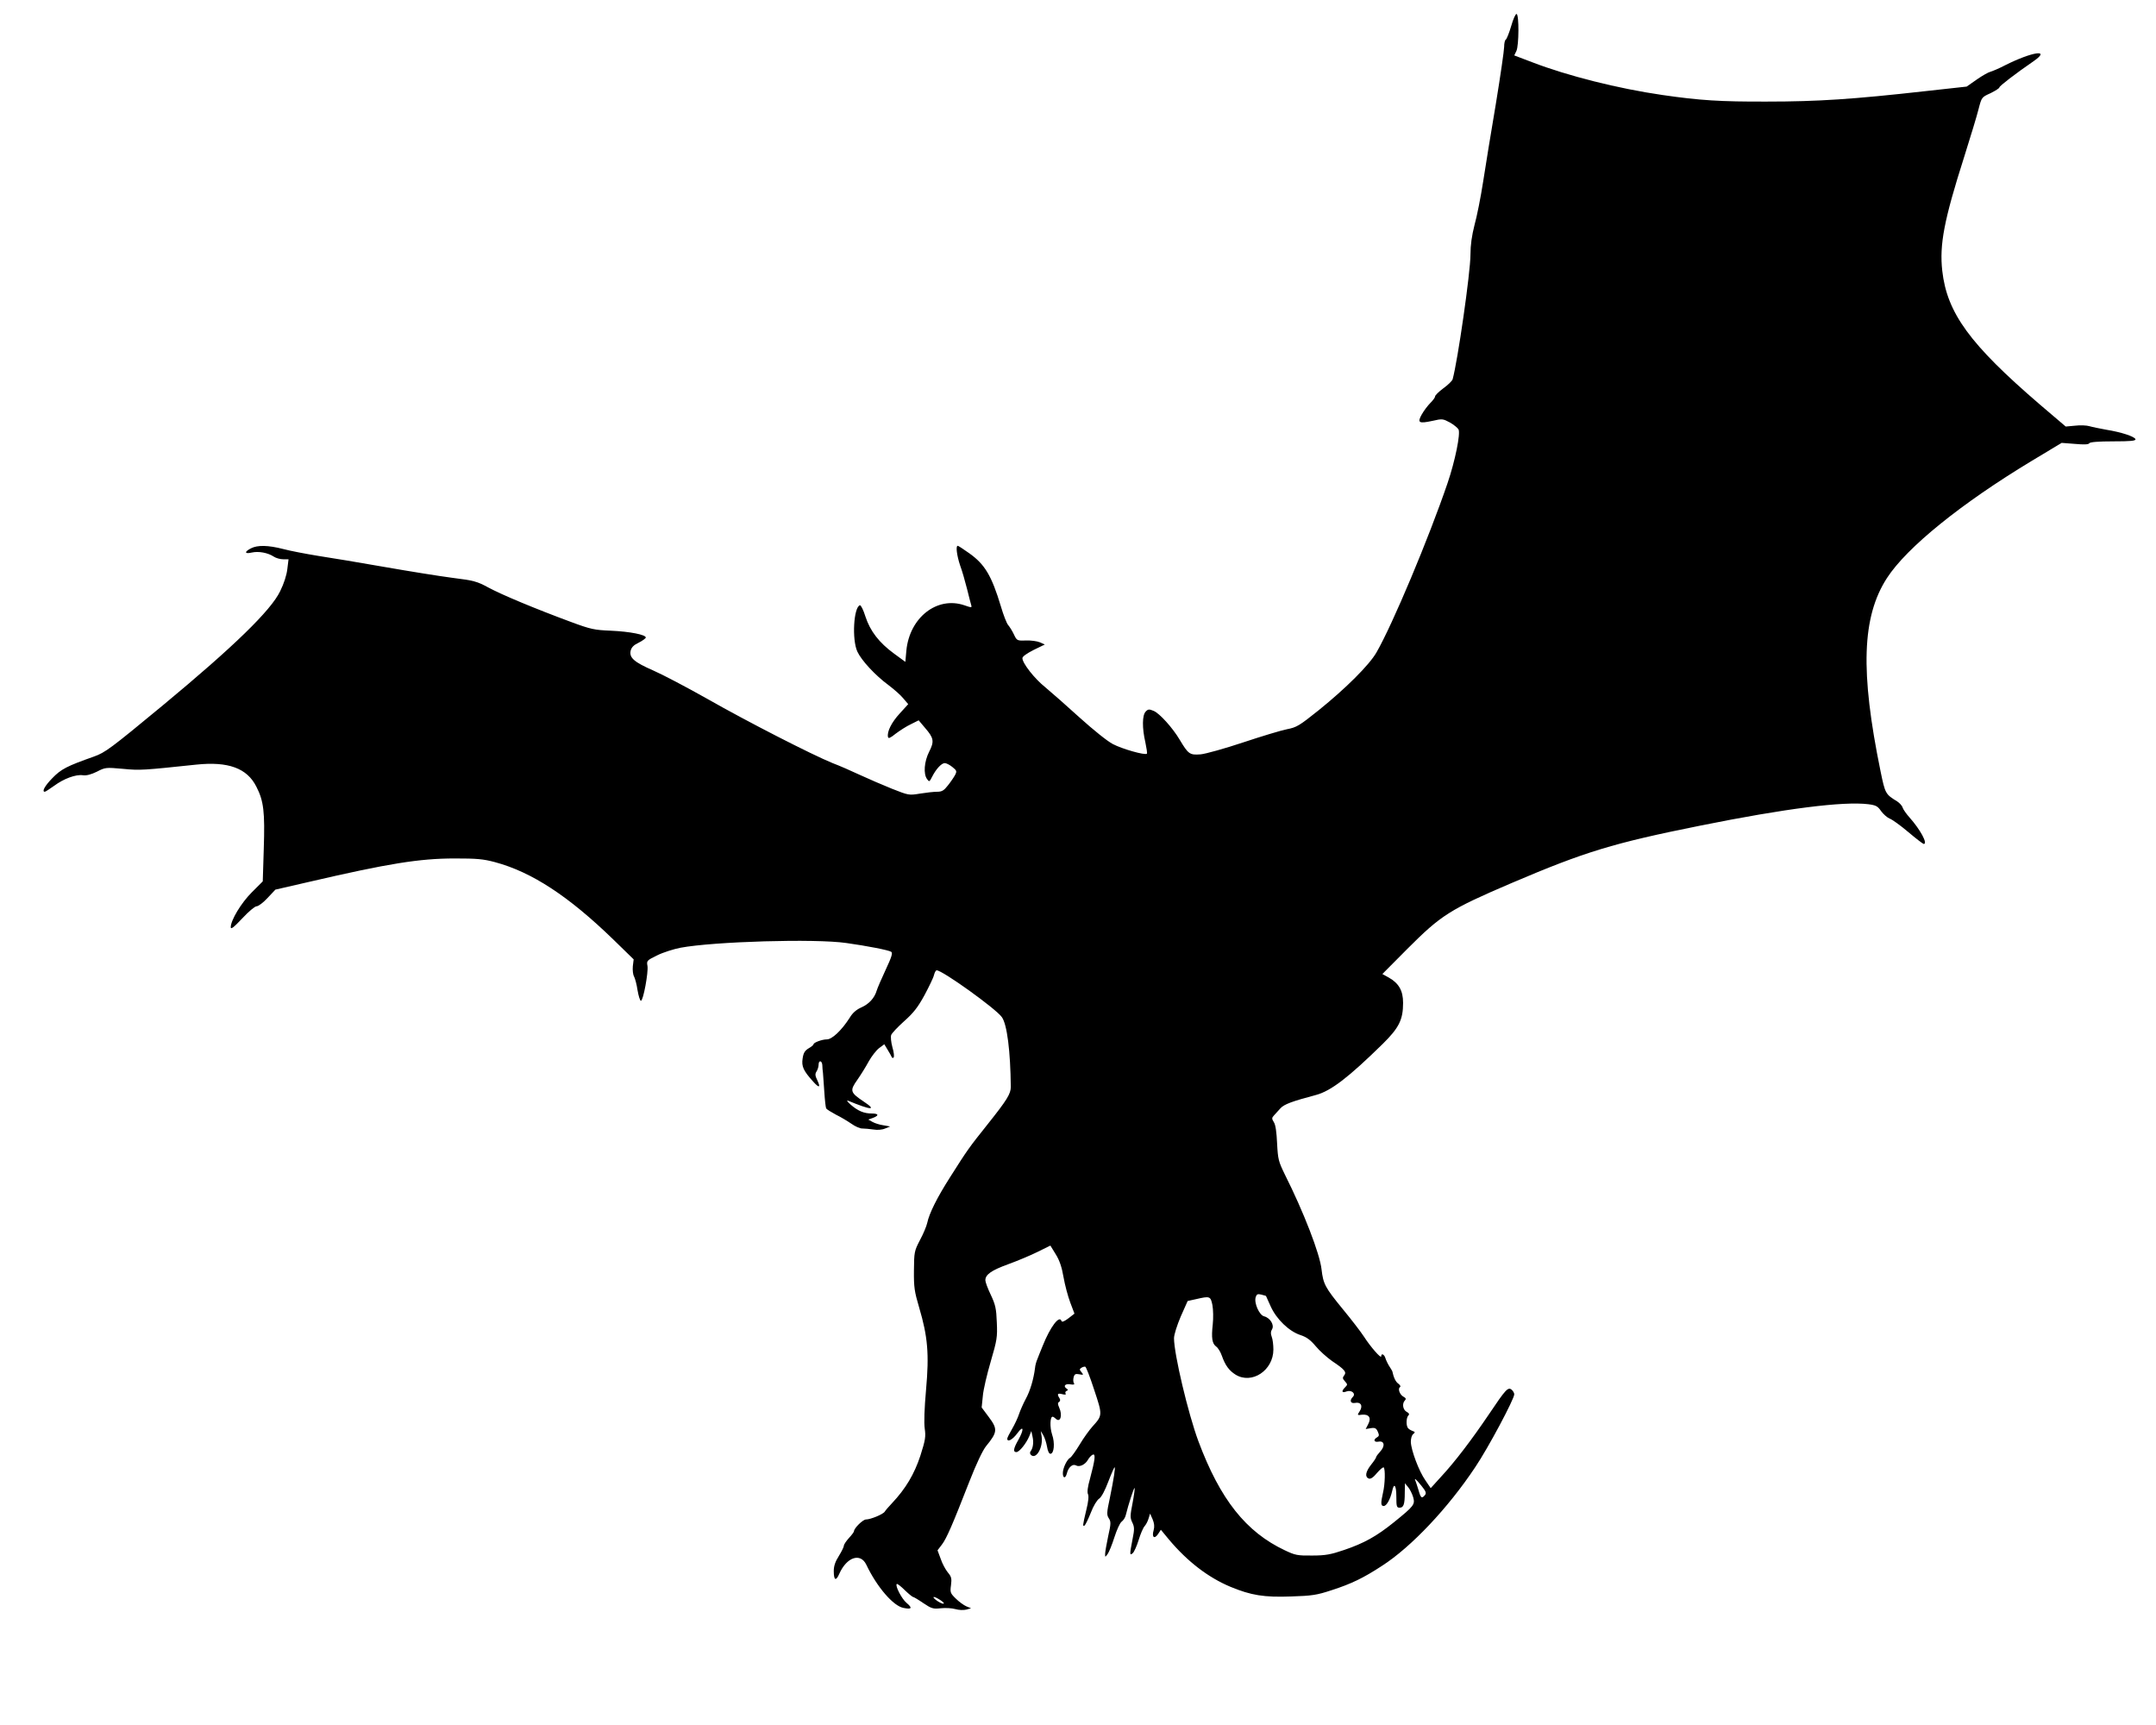 <?xml version="1.0" standalone="no"?>
<!DOCTYPE svg PUBLIC "-//W3C//DTD SVG 20010904//EN"
 "http://www.w3.org/TR/2001/REC-SVG-20010904/DTD/svg10.dtd">
<svg version="1.0" xmlns="http://www.w3.org/2000/svg"
 width="1280pt" height="1024pt" viewBox="0 0 1280 1024"
 preserveAspectRatio="xMidYMid meet">
<g transform="translate(0,1024) scale(0.1,-0.1)"
fill="#000000" stroke="none">
<path d="M8972 10086 c-12 -41 -27 -78 -32 -81 -6 -3 -10 -23 -10 -43 0 -20
-22 -172 -49 -337 -28 -165 -62 -374 -76 -465 -14 -91 -37 -206 -51 -256 -16
-63 -24 -118 -24 -176 0 -105 -76 -633 -106 -740 -3 -9 -27 -33 -55 -53 -27
-20 -49 -42 -49 -48 0 -7 -13 -24 -28 -39 -15 -15 -38 -45 -51 -68 -28 -50
-18 -56 65 -38 56 13 61 12 102 -10 23 -13 46 -32 51 -41 13 -24 -20 -187 -65
-319 -113 -331 -327 -840 -422 -1005 -43 -75 -183 -214 -343 -343 -115 -92
-131 -102 -189 -113 -35 -7 -151 -42 -259 -78 -108 -36 -222 -68 -253 -71 -65
-5 -73 1 -125 88 -41 69 -119 156 -154 170 -26 11 -33 11 -47 -4 -21 -21 -22
-97 -2 -183 7 -34 12 -65 9 -67 -10 -11 -147 28 -202 57 -33 17 -117 85 -197
157 -77 70 -169 151 -204 180 -65 52 -136 143 -136 173 0 10 26 28 67 49 l66
32 -29 13 c-16 7 -53 12 -83 11 -53 -2 -54 -1 -72 37 -10 21 -26 46 -34 55 -8
9 -28 59 -43 111 -55 182 -95 249 -188 315 -34 24 -64 44 -68 44 -13 0 -5 -59
14 -116 12 -32 30 -95 41 -139 11 -44 22 -88 25 -97 5 -16 2 -16 -41 -1 -162
55 -325 -73 -344 -269 l-6 -67 -67 49 c-89 65 -142 134 -170 220 -12 39 -27
69 -33 67 -37 -12 -48 -203 -15 -275 24 -52 106 -141 185 -199 33 -25 73 -60
88 -79 l29 -34 -50 -55 c-49 -53 -77 -109 -70 -140 2 -11 14 -6 46 20 24 18
64 44 90 56 l46 23 38 -45 c52 -60 56 -80 24 -142 -29 -58 -35 -131 -12 -162
13 -18 14 -17 31 16 23 45 55 79 74 79 9 0 29 -10 45 -23 26 -21 28 -25 16
-48 -7 -13 -26 -41 -42 -61 -24 -31 -36 -38 -64 -38 -20 0 -65 -5 -102 -11
-66 -11 -68 -10 -167 29 -55 22 -140 59 -190 82 -49 23 -122 55 -162 70 -123
50 -508 247 -743 381 -124 70 -269 146 -322 169 -112 49 -143 75 -134 117 5
20 18 34 48 48 22 11 41 25 42 30 2 17 -94 36 -207 41 -98 4 -119 8 -240 53
-208 77 -405 159 -487 203 -68 37 -87 42 -215 58 -77 10 -257 39 -400 64 -143
25 -321 55 -395 66 -74 12 -168 30 -209 41 -90 23 -152 24 -191 4 -41 -21 -38
-35 5 -25 40 9 95 -1 130 -24 13 -9 39 -16 56 -16 l32 0 -7 -57 c-4 -36 -20
-87 -43 -133 -55 -114 -274 -327 -695 -676 -312 -258 -343 -281 -410 -305
-161 -57 -195 -74 -248 -129 -44 -45 -63 -80 -44 -80 4 0 28 16 55 35 58 43
129 69 171 63 21 -3 48 4 83 21 50 26 54 26 155 17 102 -10 121 -8 435 25 190
20 302 -21 357 -131 44 -85 51 -151 44 -368 l-6 -194 -65 -65 c-64 -64 -125
-166 -125 -207 0 -15 17 -2 68 52 37 40 75 72 85 72 11 0 40 22 65 49 l47 50
200 46 c470 109 655 139 865 139 130 0 168 -3 239 -22 219 -59 437 -202 703
-460 l120 -117 -5 -41 c-2 -23 1 -50 7 -60 6 -11 16 -47 21 -82 6 -35 15 -63
20 -63 14 0 45 169 39 207 -6 31 -3 33 58 63 34 17 97 37 138 45 199 37 800
55 985 28 122 -17 250 -42 266 -52 10 -7 3 -30 -33 -107 -25 -54 -49 -109 -53
-123 -13 -45 -47 -81 -91 -100 -29 -13 -52 -32 -69 -61 -48 -75 -105 -129
-136 -129 -29 0 -79 -19 -79 -29 0 -4 -13 -15 -29 -24 -23 -14 -31 -27 -36
-61 -7 -46 4 -72 64 -138 34 -38 44 -35 24 8 -14 28 -15 39 -5 54 7 11 12 29
12 40 0 28 20 25 22 -2 0 -13 2 -34 4 -48 1 -14 5 -64 8 -113 3 -48 8 -92 11
-97 4 -6 30 -22 58 -37 29 -14 70 -39 92 -54 22 -16 52 -29 65 -28 14 0 43 -3
65 -6 24 -4 52 -2 70 6 l30 12 -40 7 c-22 3 -51 12 -65 20 l-25 14 28 10 c37
14 34 26 -7 26 -47 0 -82 15 -125 52 -20 18 -27 28 -16 24 137 -57 174 -59 94
-6 -82 55 -85 65 -39 130 21 30 52 80 68 110 17 30 44 65 61 78 l31 23 20 -33
c11 -18 22 -37 24 -43 2 -5 7 -7 11 -3 5 5 2 32 -7 62 -8 29 -11 62 -7 72 3
10 38 47 77 82 56 50 81 82 121 155 27 51 53 104 56 119 4 16 11 28 16 28 34
0 352 -228 387 -278 31 -43 51 -203 53 -414 0 -41 -22 -77 -136 -220 -114
-143 -119 -150 -225 -317 -76 -119 -123 -213 -135 -270 -4 -19 -23 -65 -43
-102 -34 -65 -35 -72 -36 -181 -1 -100 3 -125 31 -220 51 -172 60 -276 41
-486 -10 -113 -13 -197 -8 -232 7 -48 4 -68 -26 -162 -36 -109 -87 -195 -168
-281 -19 -20 -39 -43 -43 -50 -9 -16 -85 -47 -112 -47 -18 0 -71 -52 -71 -70
0 -4 -13 -22 -30 -40 -16 -18 -30 -38 -30 -46 0 -7 -14 -35 -30 -61 -21 -33
-30 -59 -30 -89 0 -56 13 -62 33 -16 44 99 125 126 160 54 63 -133 161 -246
221 -257 49 -10 55 -1 18 30 -28 23 -69 102 -58 112 3 3 24 -13 47 -36 24 -23
46 -41 50 -41 4 0 31 -16 60 -36 49 -33 59 -36 104 -31 28 3 66 1 87 -5 20 -6
49 -7 65 -3 l28 8 -27 11 c-16 7 -44 27 -63 46 -33 32 -35 37 -29 80 5 39 3
50 -19 76 -13 16 -33 52 -42 80 l-19 51 26 34 c28 37 61 113 163 374 41 105
79 185 99 210 69 84 70 102 15 175 l-41 55 7 68 c3 38 25 130 47 205 37 127
40 144 36 232 -3 81 -8 105 -36 164 -18 37 -32 76 -32 86 0 34 36 59 135 95
55 20 134 53 176 74 l75 37 32 -52 c22 -35 36 -76 46 -135 8 -46 26 -114 40
-151 l25 -66 -36 -28 c-24 -18 -38 -24 -41 -16 -12 38 -67 -35 -112 -148 -12
-30 -27 -66 -32 -80 -6 -14 -12 -36 -13 -50 -8 -65 -29 -137 -55 -184 -15 -28
-33 -69 -40 -90 -7 -22 -26 -62 -41 -88 -16 -27 -29 -53 -29 -58 0 -24 32 -6
60 32 38 52 41 23 5 -41 -28 -49 -32 -71 -11 -71 18 0 59 52 77 95 l12 30 7
-33 c8 -35 3 -69 -12 -88 -5 -7 -3 -16 4 -22 31 -26 72 48 62 111 l-5 32 15
-25 c8 -14 18 -44 22 -67 4 -26 12 -43 20 -43 22 0 28 64 10 115 -14 43 -12
105 3 105 4 0 12 -5 18 -11 28 -28 43 19 21 66 -9 20 -9 28 0 33 7 5 8 13 2
22 -16 25 -11 31 16 24 18 -5 25 -3 20 4 -3 6 0 13 6 15 10 4 10 8 -1 15 -21
15 -5 30 25 24 19 -3 25 -1 20 7 -5 7 -5 23 -2 35 5 19 11 22 33 18 26 -5 27
-4 14 12 -13 15 -13 19 0 27 8 5 18 7 22 6 5 -1 29 -63 53 -137 50 -150 50
-152 -9 -217 -19 -21 -54 -69 -77 -108 -23 -38 -49 -74 -56 -78 -20 -11 -44
-62 -44 -92 0 -32 16 -33 24 -1 9 36 34 58 54 47 21 -12 56 5 72 35 7 12 20
26 28 29 18 7 13 -32 -17 -144 -14 -48 -17 -79 -12 -90 6 -11 3 -45 -10 -96
-22 -92 -22 -98 -10 -91 5 4 22 38 37 76 15 40 37 76 50 84 14 10 34 48 54
101 18 47 35 85 37 85 6 0 -4 -65 -28 -183 -19 -87 -19 -100 -6 -120 13 -20
13 -32 -4 -107 -10 -47 -18 -94 -18 -105 0 -20 0 -20 15 0 8 11 26 55 40 99
14 44 33 86 43 93 10 7 22 25 25 40 14 58 48 164 52 160 2 -2 -3 -42 -12 -89
-15 -76 -15 -88 -2 -115 13 -27 14 -40 2 -99 -18 -93 -18 -100 1 -84 8 7 24
42 35 78 11 36 27 74 36 83 8 9 19 30 23 45 l9 29 15 -34 c10 -24 12 -43 6
-65 -12 -41 4 -55 26 -23 l17 26 47 -57 c110 -131 233 -226 367 -282 121 -50
198 -63 359 -57 124 4 152 8 240 37 118 38 190 73 300 145 174 112 392 343
553 585 77 114 232 405 232 433 0 8 -7 20 -15 27 -22 18 -35 4 -135 -145 -102
-151 -203 -284 -287 -374 l-59 -65 -32 47 c-38 54 -84 177 -86 227 0 20 5 40
14 47 13 10 12 13 -5 19 -11 4 -23 12 -27 18 -11 17 -9 61 3 73 8 8 5 14 -10
22 -23 13 -28 50 -10 68 8 8 6 14 -9 22 -22 12 -35 48 -20 57 5 3 1 12 -10 20
-16 11 -28 36 -36 74 -1 3 -9 16 -18 30 -9 14 -19 35 -23 48 -7 23 -25 31 -25
10 0 -15 -62 55 -102 117 -18 28 -75 102 -127 165 -104 127 -115 148 -125 234
-10 93 -106 341 -218 564 -38 78 -41 90 -46 185 -3 66 -9 110 -19 125 -13 21
-13 26 0 40 9 10 26 29 39 43 22 24 68 41 211 79 89 24 193 104 397 304 96 95
120 143 120 243 0 72 -25 116 -85 150 l-38 21 149 150 c200 200 251 233 618
390 436 186 603 237 1121 341 506 102 849 145 997 127 46 -6 56 -12 76 -41 13
-18 36 -38 50 -44 15 -5 65 -41 111 -80 46 -39 88 -71 92 -71 26 0 -20 85 -84
157 -19 21 -37 47 -41 58 -3 12 -18 28 -33 38 -69 42 -71 46 -98 177 -122 594
-111 919 38 1149 118 182 440 442 859 695 l178 107 78 -6 c55 -5 82 -4 86 4 5
7 54 11 142 11 104 0 135 3 132 13 -6 16 -85 42 -173 56 -38 7 -83 16 -100 21
-16 5 -55 7 -86 3 l-55 -5 -155 132 c-414 356 -550 542 -578 793 -17 154 10
299 129 672 38 121 78 251 87 289 18 69 18 69 71 93 28 14 52 29 52 34 0 8 93
80 205 157 103 72 -10 55 -168 -24 -38 -20 -79 -37 -90 -40 -11 -2 -48 -23
-81 -46 l-60 -42 -245 -27 c-428 -48 -638 -62 -941 -62 -277 -1 -399 7 -620
39 -263 38 -564 114 -772 194 l-108 41 13 27 c15 34 16 214 1 219 -6 2 -20
-29 -32 -71z m-1456 -7539 c1 -1 13 -29 28 -62 34 -76 109 -148 176 -170 37
-12 60 -29 91 -66 23 -28 67 -67 98 -89 75 -50 87 -65 71 -85 -10 -13 -10 -19
5 -35 16 -18 16 -20 1 -35 -24 -24 -20 -36 8 -25 30 11 57 -13 38 -32 -22 -22
-14 -41 13 -36 35 7 48 -18 27 -50 -15 -23 -15 -24 14 -20 41 4 57 -18 37 -56
l-15 -29 30 5 c25 4 33 0 42 -21 9 -20 8 -26 -4 -33 -25 -14 -19 -31 8 -26 35
7 41 -26 10 -59 -13 -14 -24 -29 -24 -33 0 -4 -13 -24 -30 -45 -33 -42 -38
-72 -14 -82 11 -4 27 6 49 33 18 21 36 36 40 33 10 -10 8 -99 -4 -149 -14 -62
-14 -80 4 -80 17 0 39 40 50 88 11 54 25 36 25 -33 0 -57 2 -65 19 -65 24 0
31 19 31 88 l1 57 19 -23 c11 -13 24 -40 30 -60 12 -43 5 -52 -115 -149 -103
-83 -177 -124 -295 -164 -79 -27 -111 -33 -190 -33 -87 -1 -101 2 -162 31
-231 109 -384 302 -513 647 -61 164 -145 518 -145 612 0 21 18 77 40 129 l41
92 50 11 c82 19 86 18 97 -35 5 -27 6 -78 2 -115 -9 -81 -4 -114 21 -132 10
-7 25 -31 33 -54 20 -57 43 -88 81 -112 97 -60 225 25 225 149 0 27 -4 61 -10
76 -7 18 -6 31 2 44 15 25 -11 68 -47 77 -29 7 -61 80 -50 114 6 18 12 20 33
15 15 -4 27 -7 28 -8z m923 -1127 c27 -33 30 -44 21 -55 -19 -23 -25 -18 -38
28 -7 23 -15 48 -18 55 -10 22 2 13 35 -28z m-2854 -680 c17 -11 23 -20 15
-20 -17 0 -71 39 -55 40 6 0 24 -9 40 -20z"/>
</g>
</svg>
